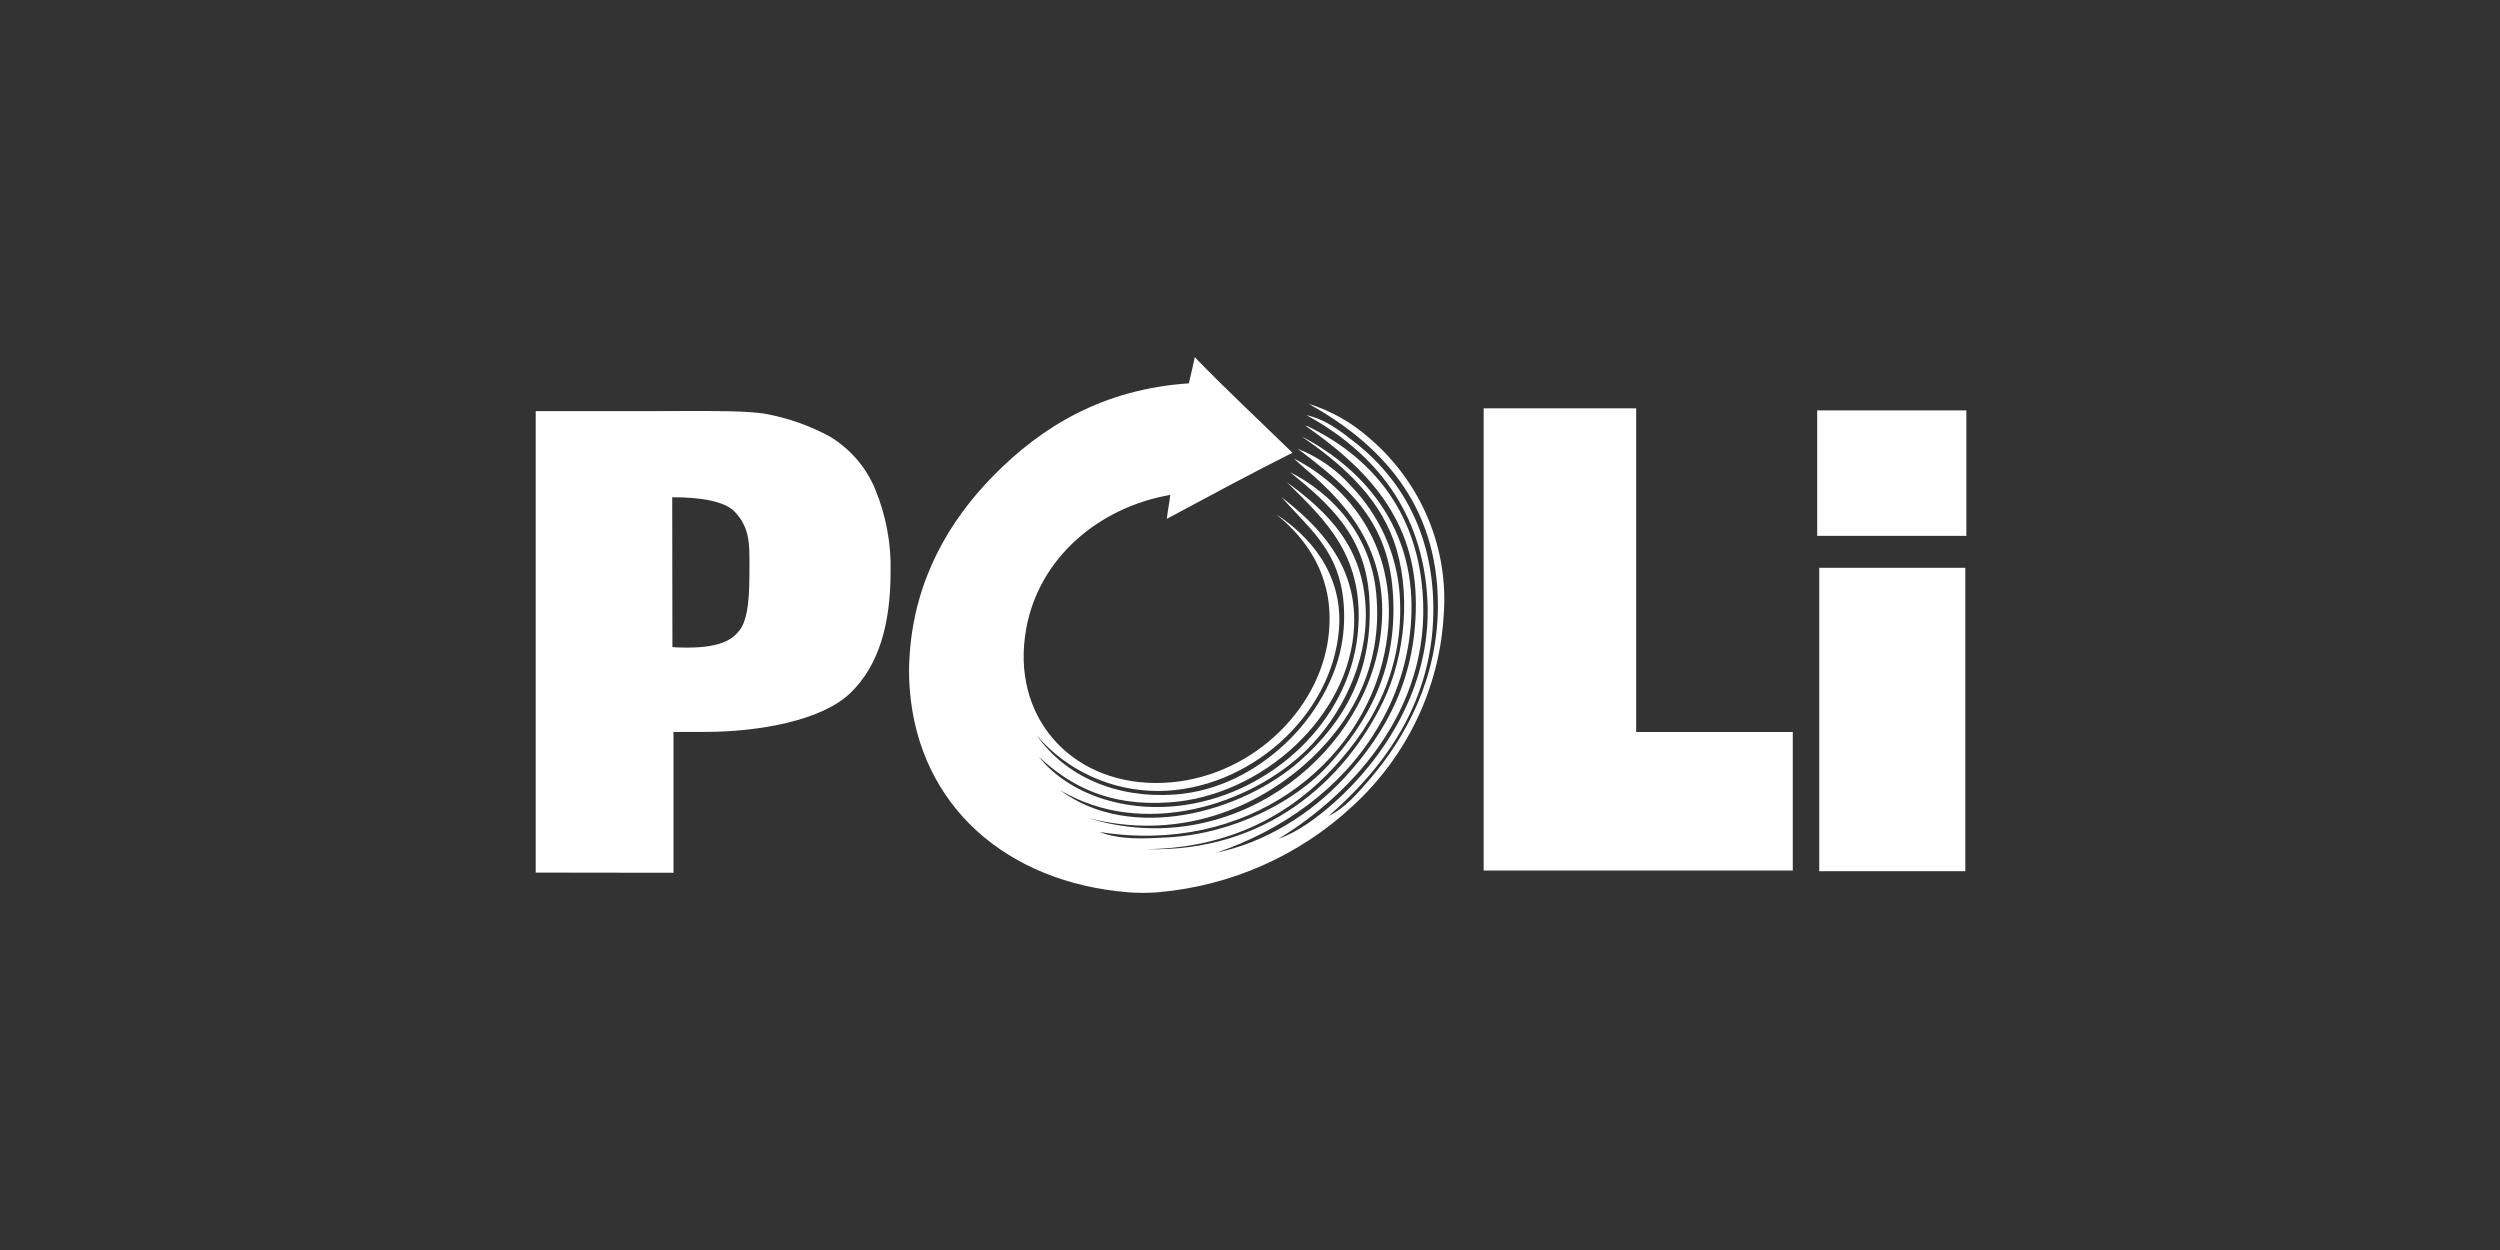 <svg width="56" height="28" viewBox="0 0 56 28" fill="none" xmlns="http://www.w3.org/2000/svg">
<rect x="0" y="0" width="56" height="28" fill="#333333" stroke="none"/>
<path fill-rule="evenodd" clip-rule="evenodd" d="M33.234 19.5H40.158V16.397H36.65V9.147H33.234V19.5ZM12 9.209V19.546L15.086 19.55V16.395H15.78C17.01 16.395 18.414 16.138 19.05 15.522C19.687 14.905 19.949 13.982 19.949 12.803C19.964 12.17 19.846 11.541 19.602 10.954C19.403 10.472 19.053 10.063 18.602 9.786C18.154 9.541 17.669 9.368 17.164 9.273C16.763 9.202 16.041 9.205 15.228 9.207C15.066 9.208 14.901 9.209 14.734 9.209H12ZM15.205 14.503C15.157 14.503 15.109 14.499 15.062 14.492L15.058 11.311V11.138C15.671 11.138 16.227 11.22 16.458 11.463C16.79 11.814 16.789 12.18 16.788 12.62L16.788 12.684C16.788 13.248 16.781 13.858 16.557 14.131C16.411 14.307 16.159 14.538 15.205 14.503ZM44.023 12.718H40.751V19.515H44.023V12.718ZM40.705 9.193H44.046V12.004H40.705V9.193Z" fill="white"/>
<path fill-rule="evenodd" clip-rule="evenodd" d="M28.642 18.788C29.083 18.633 29.518 18.305 29.893 17.972C30.949 17.03 32.062 15.43 31.976 13.483C31.885 11.432 30.762 10.118 29.265 9.299C29.697 9.392 30.053 9.673 30.386 9.937C31.346 10.698 32.075 11.878 32.106 13.535C32.148 15.739 30.949 17.243 29.761 18.279C30.133 18.098 30.42 17.762 30.698 17.437C31.485 16.515 32.209 15.202 32.209 13.56C32.209 11.248 30.874 9.917 29.316 9.046C29.818 9.204 30.28 9.465 30.671 9.811C31.247 10.301 31.697 10.916 31.986 11.607C32.276 12.298 32.396 13.045 32.338 13.79C32.243 15.412 31.516 16.937 30.306 18.049C29.114 19.164 27.57 19.848 25.928 19.988C25.712 20.004 25.494 20.004 25.277 19.988C22.558 19.768 20.585 18.063 20.379 15.448C20.357 15.176 20.357 14.903 20.379 14.632C20.495 12.982 21.256 11.668 22.255 10.653C23.341 9.549 24.715 8.716 26.631 8.587C26.678 8.382 26.734 8.147 26.763 8C27.393 8.656 28.159 9.371 28.951 10.142C27.997 10.62 27.069 11.123 26.137 11.622C26.157 11.435 26.201 11.222 26.214 11.086C24.614 11.363 23.265 12.501 22.985 14.096C22.637 16.042 23.971 17.529 25.878 17.539C27.804 17.55 29.439 16.093 29.733 14.428C29.964 13.082 29.363 12.142 28.586 11.52C29.311 11.989 30.091 12.836 29.993 14.096C29.836 16.069 27.941 17.704 25.957 17.718C25.436 17.72 24.92 17.61 24.448 17.394C23.975 17.179 23.556 16.864 23.222 16.472C23.871 17.397 25.006 17.884 26.296 17.799C27.31 17.732 28.167 17.245 28.798 16.651C29.429 16.058 29.944 15.201 30.071 14.33C30.122 13.983 30.122 13.631 30.071 13.285C29.912 12.265 29.281 11.79 28.702 11.132C29.526 11.776 30.389 12.633 30.332 14.021C30.247 16.049 28.264 17.836 26.189 17.974C24.828 18.065 23.99 17.61 23.27 16.955C23.952 17.8 25.238 18.234 26.58 18.026C28.495 17.731 30.202 16.166 30.41 14.226C30.597 12.473 29.691 11.66 28.826 10.801C29.752 11.481 30.535 12.241 30.592 13.639C30.641 14.854 30.037 16.042 29.263 16.802C28.025 18.017 25.614 18.815 23.739 17.695C25.336 18.887 27.816 18.204 29.133 17.032C30.088 16.182 30.786 15.05 30.67 13.358C30.576 11.999 29.79 11.303 28.899 10.578C29.815 11.038 30.699 11.958 30.826 13.282C30.997 15.015 30.181 16.296 29.188 17.157C27.988 18.193 26.295 18.81 24.394 18.33C27.544 19.291 30.489 17.001 30.907 14.352C31.208 12.447 30.213 11.325 29.267 10.525C29.169 10.444 29.114 10.385 28.981 10.27C30.334 10.959 31.457 12.481 31.013 14.632C30.495 17.135 27.934 19.163 24.629 18.636C25.109 18.824 25.67 18.783 26.154 18.758C27.658 18.676 29.019 17.94 29.748 17.149C30.632 16.186 31.332 14.972 31.197 13.225C31.074 11.639 30.172 10.885 29.068 10.053C29.53 10.234 29.942 10.522 30.268 10.891C30.897 11.545 31.279 12.39 31.351 13.286C31.485 15.088 30.639 16.427 29.71 17.364C28.719 18.364 27.377 19.006 25.672 19.021C28.347 19.1 30.124 17.493 30.986 15.705C31.48 14.686 31.624 13.238 31.218 12.109C30.846 11.069 29.994 10.355 29.158 9.776C30.619 10.541 31.849 11.976 31.582 14.2C31.492 14.968 31.232 15.707 30.821 16.367C30.023 17.677 28.719 18.597 27.257 19.098C28.34 18.872 29.367 18.234 30.123 17.414C31.049 16.413 31.759 15.148 31.713 13.384C31.661 11.486 30.462 10.391 29.238 9.533C29.254 9.535 29.269 9.539 29.284 9.545C30.62 10.186 31.632 11.299 31.842 13.027C32.178 15.756 30.343 17.749 28.642 18.788Z" fill="white"/>
</svg>
